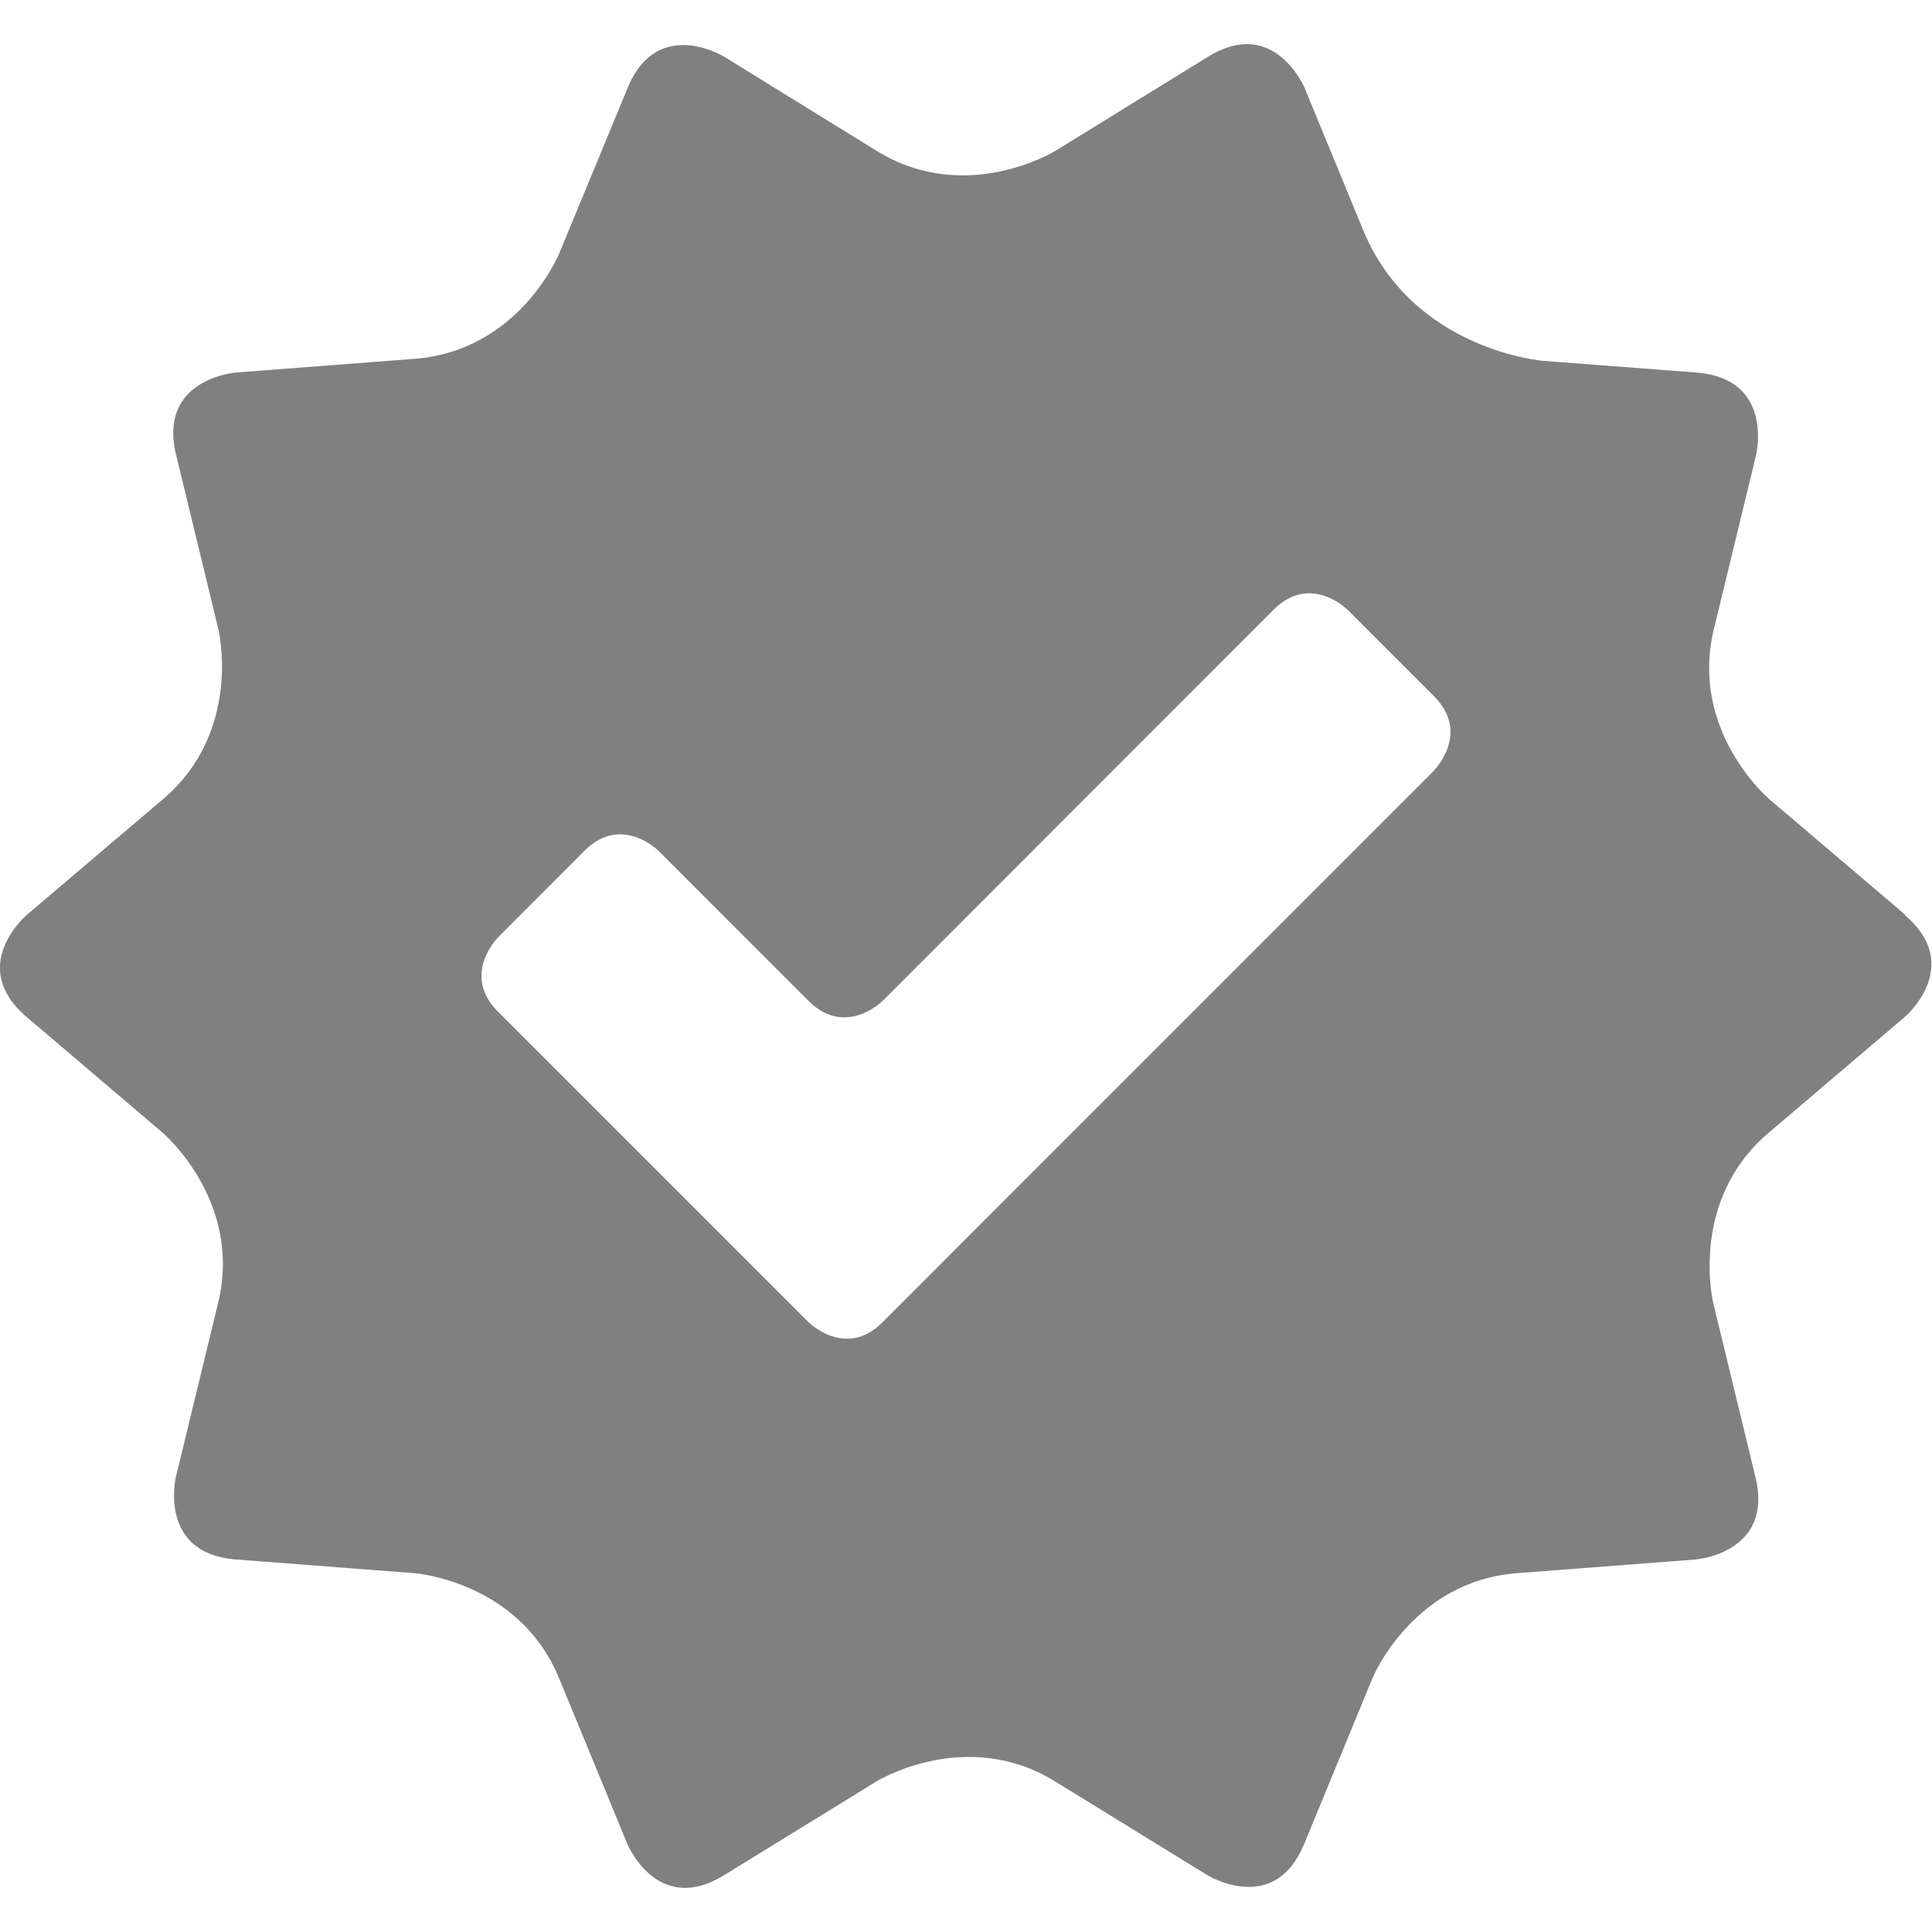 <svg xmlns="http://www.w3.org/2000/svg" viewBox="0 0 320 320" fill="#808080"><path d="M237.52,127.63l-70.87,70.88L146.19,219c-6.13,6.14-12.27,0-12.27,0l-20.45-20.45-31-31c-6.13-6.13,0-12.27,0-12.27L96.8,140.92c6.13-6.13,12.27,0,12.27,0l24.85,24.86c6.14,6.13,12.27,0,12.27,0L210.93,101c6.14-6.14,12.27,0,12.27,0l14.32,14.32c6.14,6.13,0,12.27,0,12.27m78.07,23.94L293,132.33s-13.22-11.25-9.13-28.12l7-28.86s3.06-12.65-9.92-13.65l-25.28-1.93S234,58.11,225.76,38.05L216.1,14.6s-5-12-16-5.21L174.78,25s-14.78,9.1-29.56,0L119.94,9.39s-11.09-6.82-16,5.21L92.59,42.06S86,58.11,68.68,59.43L39.08,61.7s-13,1-9.91,13.65l7,28.86s4.09,16.87-9.13,28.12L4.4,151.57s-9.91,8.43,0,16.86L27,187.67s13.22,11.25,9.13,28.12l-7,28.86S26.1,257.3,39.08,258.3l29.6,2.27s17.3,1.32,23.91,17.37L103.9,305.4s4.95,12,16,5.21l25.28-15.56s14.78-9.1,29.56,0l25.28,15.56s11.08,6.82,16-5.21l11.31-27.46s6.61-16.05,23.91-17.37l29.6-2.27s13-1,9.92-13.65l-7-28.86s-4.09-16.87,9.13-28.12l22.61-19.24s9.92-8.43,0-16.86"/></svg>
